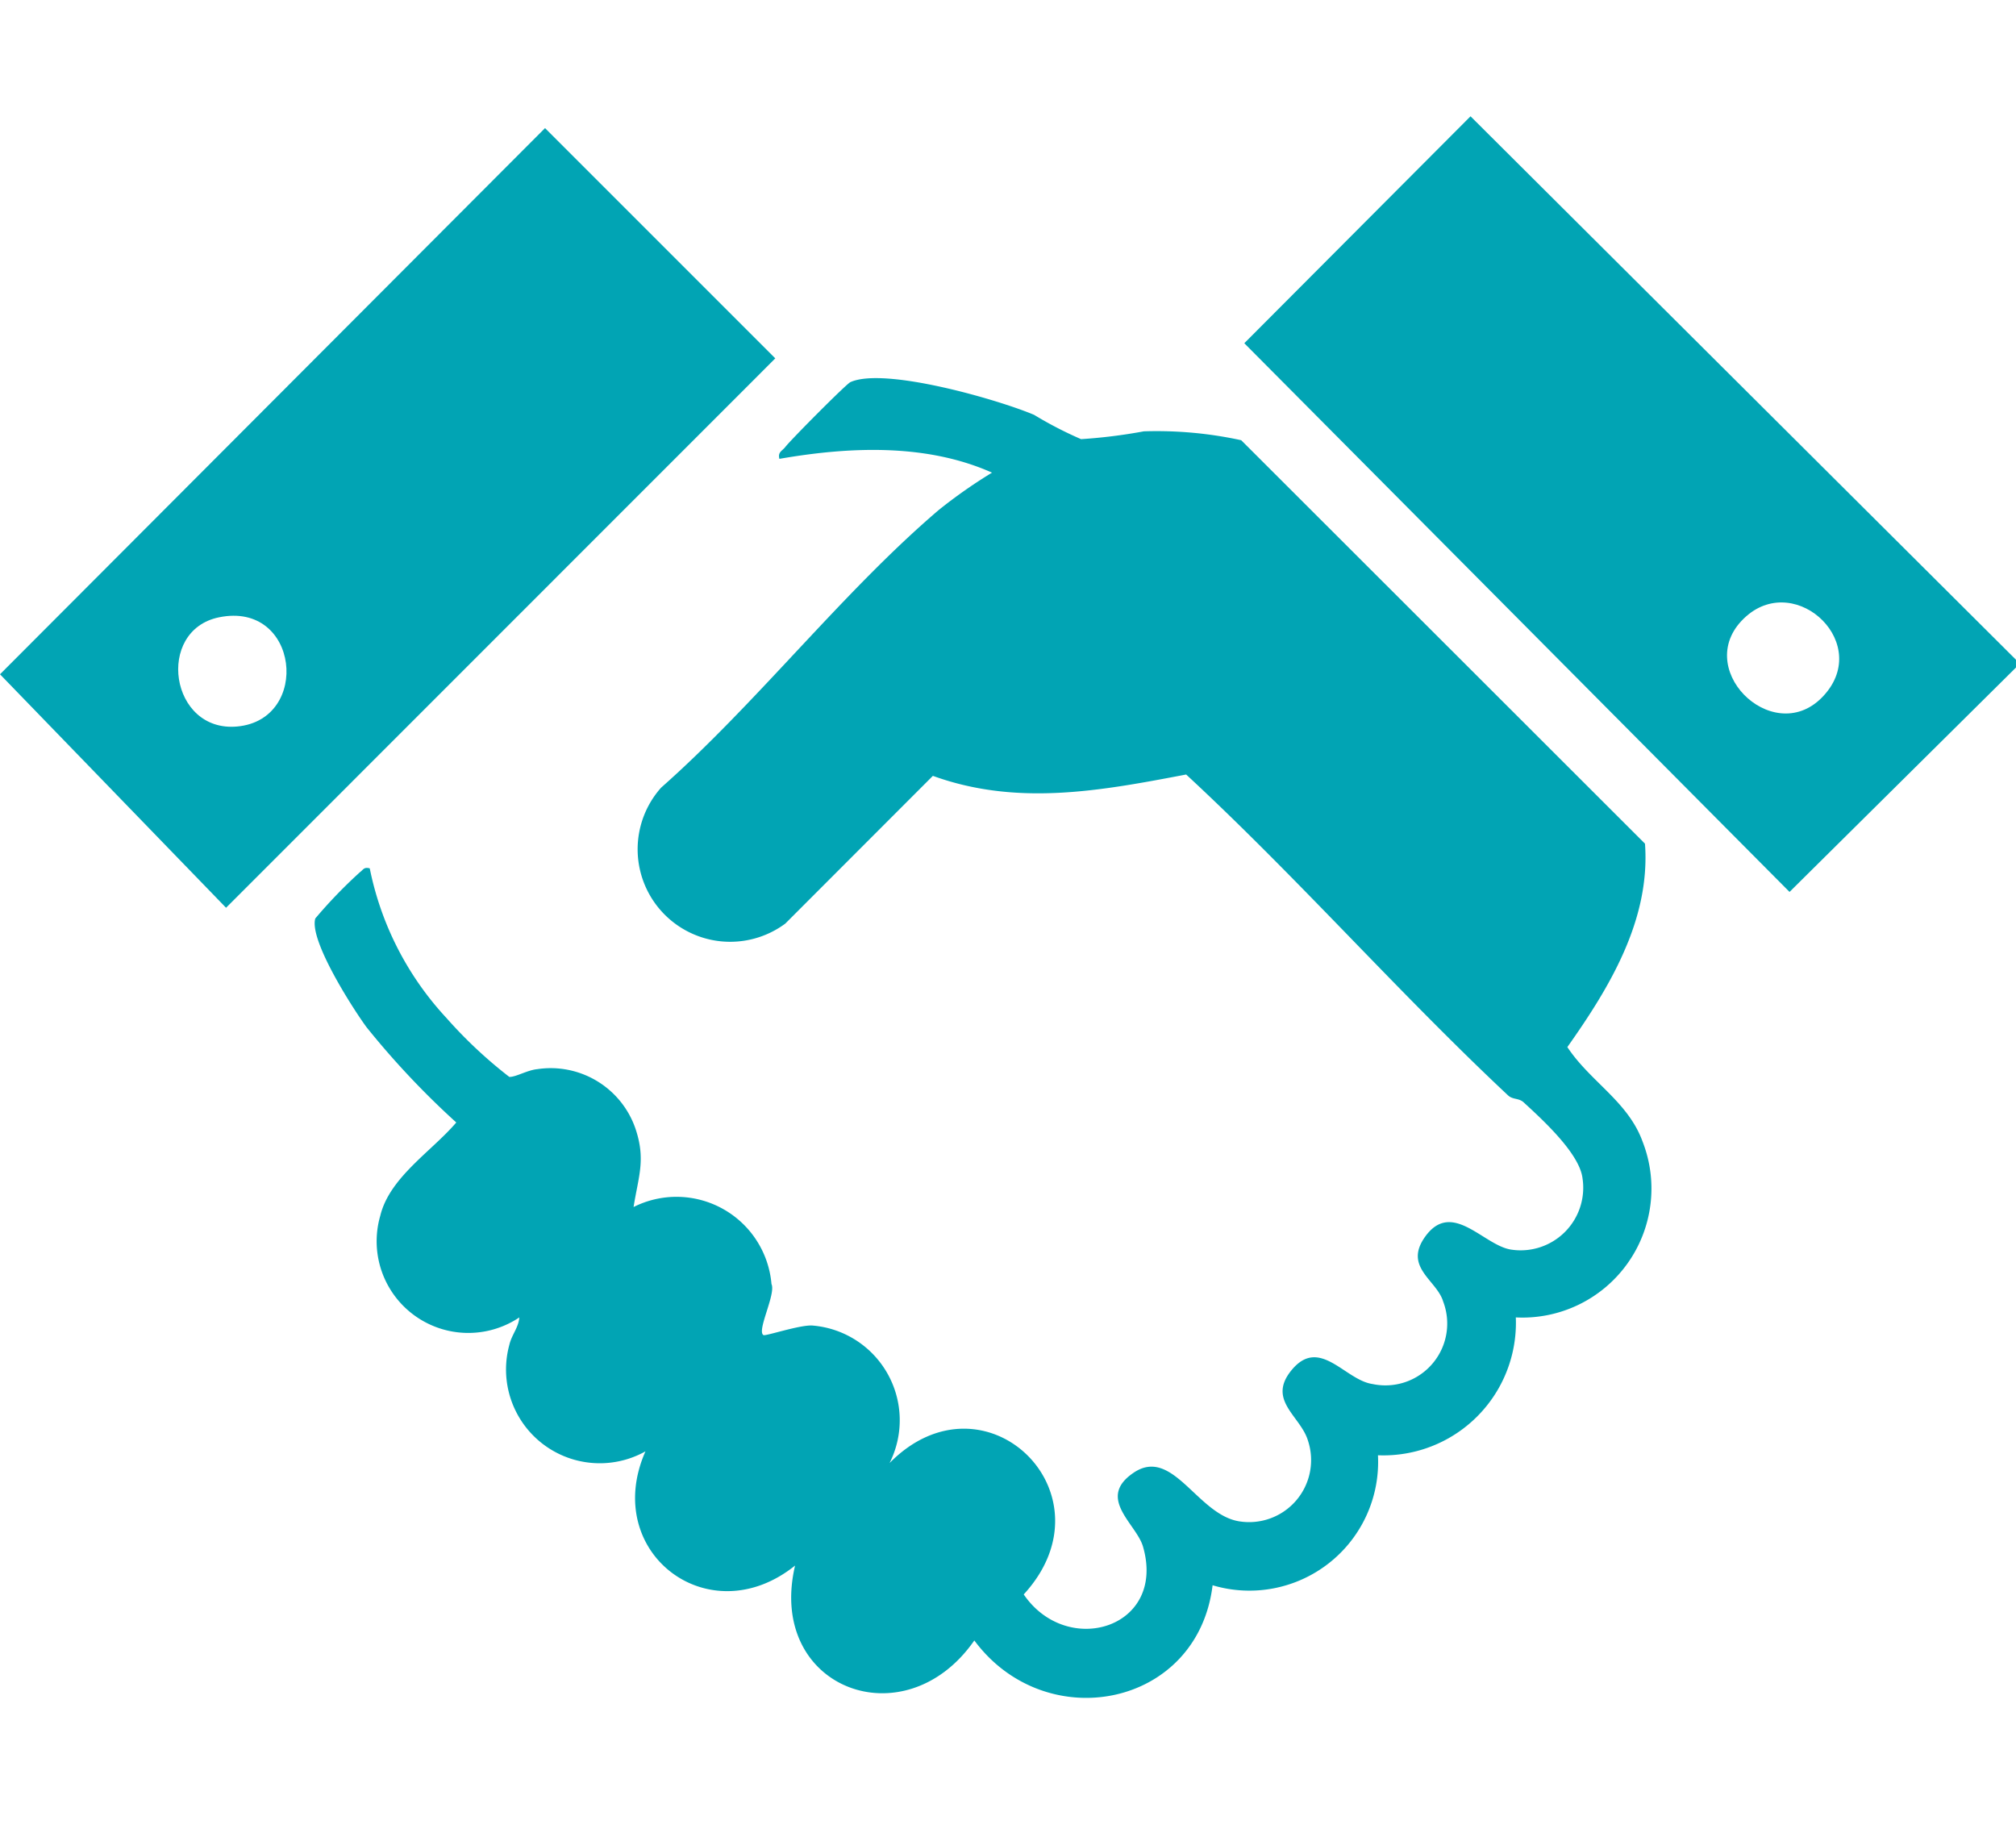 <svg xmlns="http://www.w3.org/2000/svg" xmlns:xlink="http://www.w3.org/1999/xlink" width="86.68" height="78.8" viewBox="0 0 86.68 78.8">
  <defs>
    <clipPath id="clip-path">
      <rect id="長方形_10" data-name="長方形 10" width="86.68" height="68" fill="none"/>
    </clipPath>
  </defs>
  <g id="グループ_22" data-name="グループ 22" transform="translate(-1034 -484)">
    <g id="グループ_18" data-name="グループ 18">
      <rect id="長方形_13" data-name="長方形 13" width="86.68" height="78.8" transform="translate(1034 484)" fill="none"/>
      <g id="グループ_17" data-name="グループ 17" transform="translate(1034 489)">
        <g id="グループ_14" data-name="グループ 14" clip-path="url(#clip-path)">
          <path id="パス_17" data-name="パス 17" d="M86.679,23.365V23.7l-9.736,9.648L53.5,9.757,63.227,0ZM78.325,25c2.253-2.268-1.063-5.429-3.247-3.5-2.434,2.15,1.1,5.658,3.247,3.5" fill="#01a4b4"/>
          <path id="パス_18" data-name="パス 18" d="M65.174,51.642a5.7,5.7,0,0,1-5.927,5.927,5.534,5.534,0,0,1-7.11,5.589c-.642,5.254-7.171,6.518-10.245,2.373-3,4.317-8.944,2.05-7.707-3.22-3.71,2.978-8.347-.573-6.433-4.91A4.03,4.03,0,0,1,21.9,52.82c.1-.432.4-.748.428-1.177a3.941,3.941,0,0,1-5.978-4.371c.4-1.654,2.214-2.773,3.268-4.011a35.847,35.847,0,0,1-3.861-4.1c-.612-.837-2.473-3.746-2.2-4.672a20.622,20.622,0,0,1,1.917-1.988c.143-.1.167-.236.424-.166a13.3,13.3,0,0,0,3.3,6.436,19.594,19.594,0,0,0,2.7,2.53c.267.014.77-.288,1.191-.331a3.856,3.856,0,0,1,4.23,2.545c.456,1.342.13,2.066-.078,3.381a4.1,4.1,0,0,1,5.93,3.311c.2.428-.65,2.027-.344,2.195.094.051,1.542-.439,2.09-.412a4.086,4.086,0,0,1,3.331,5.913c4.09-4.151,9.738,1.328,5.768,5.649C45.89,66.295,50.16,65,49.144,61.494c-.284-.98-2.018-2.081-.405-3.173,1.684-1.141,2.733,1.8,4.54,2.088a2.666,2.666,0,0,0,2.958-3.47c-.316-1.057-1.761-1.726-.718-3.014,1.211-1.495,2.3.409,3.49.58a2.658,2.658,0,0,0,3.041-3.547c-.273-.921-1.719-1.474-.772-2.79,1.152-1.6,2.5.368,3.685.557a2.692,2.692,0,0,0,3.077-3.077c-.134-1.064-1.729-2.518-2.526-3.25-.218-.2-.464-.106-.678-.306C60.093,37.644,55.775,32.721,51,28.3c-3.671.7-7.252,1.375-10.89.058L33.764,34.71a3.979,3.979,0,0,1-5.338-5.846c4.114-3.636,7.8-8.409,11.937-11.938a21.727,21.727,0,0,1,2.29-1.605c-2.837-1.265-6.144-1.114-9.142-.593-.077-.294.121-.339.252-.508.234-.306,2.618-2.708,2.8-2.79,1.458-.662,6.342.747,7.9,1.407a16.742,16.742,0,0,0,2.018,1.044,22.8,22.8,0,0,0,2.7-.336,17.076,17.076,0,0,1,4.186.382L70.728,31.273c.238,3.281-1.528,6.186-3.338,8.746.985,1.488,2.608,2.338,3.233,4.059a5.547,5.547,0,0,1-5.449,7.564" fill="#01a4b4"/>
          <path id="パス_19" data-name="パス 19" d="M23.434.508l9.9,9.9L9.719,34.029,0,23.991ZM9.418,21.541c-2.744.559-2.116,4.97.789,4.694,3.171-.3,2.658-5.4-.789-4.694" fill="#01a4b4"/>
        </g>
      </g>
    </g>
  </g>
</svg>
